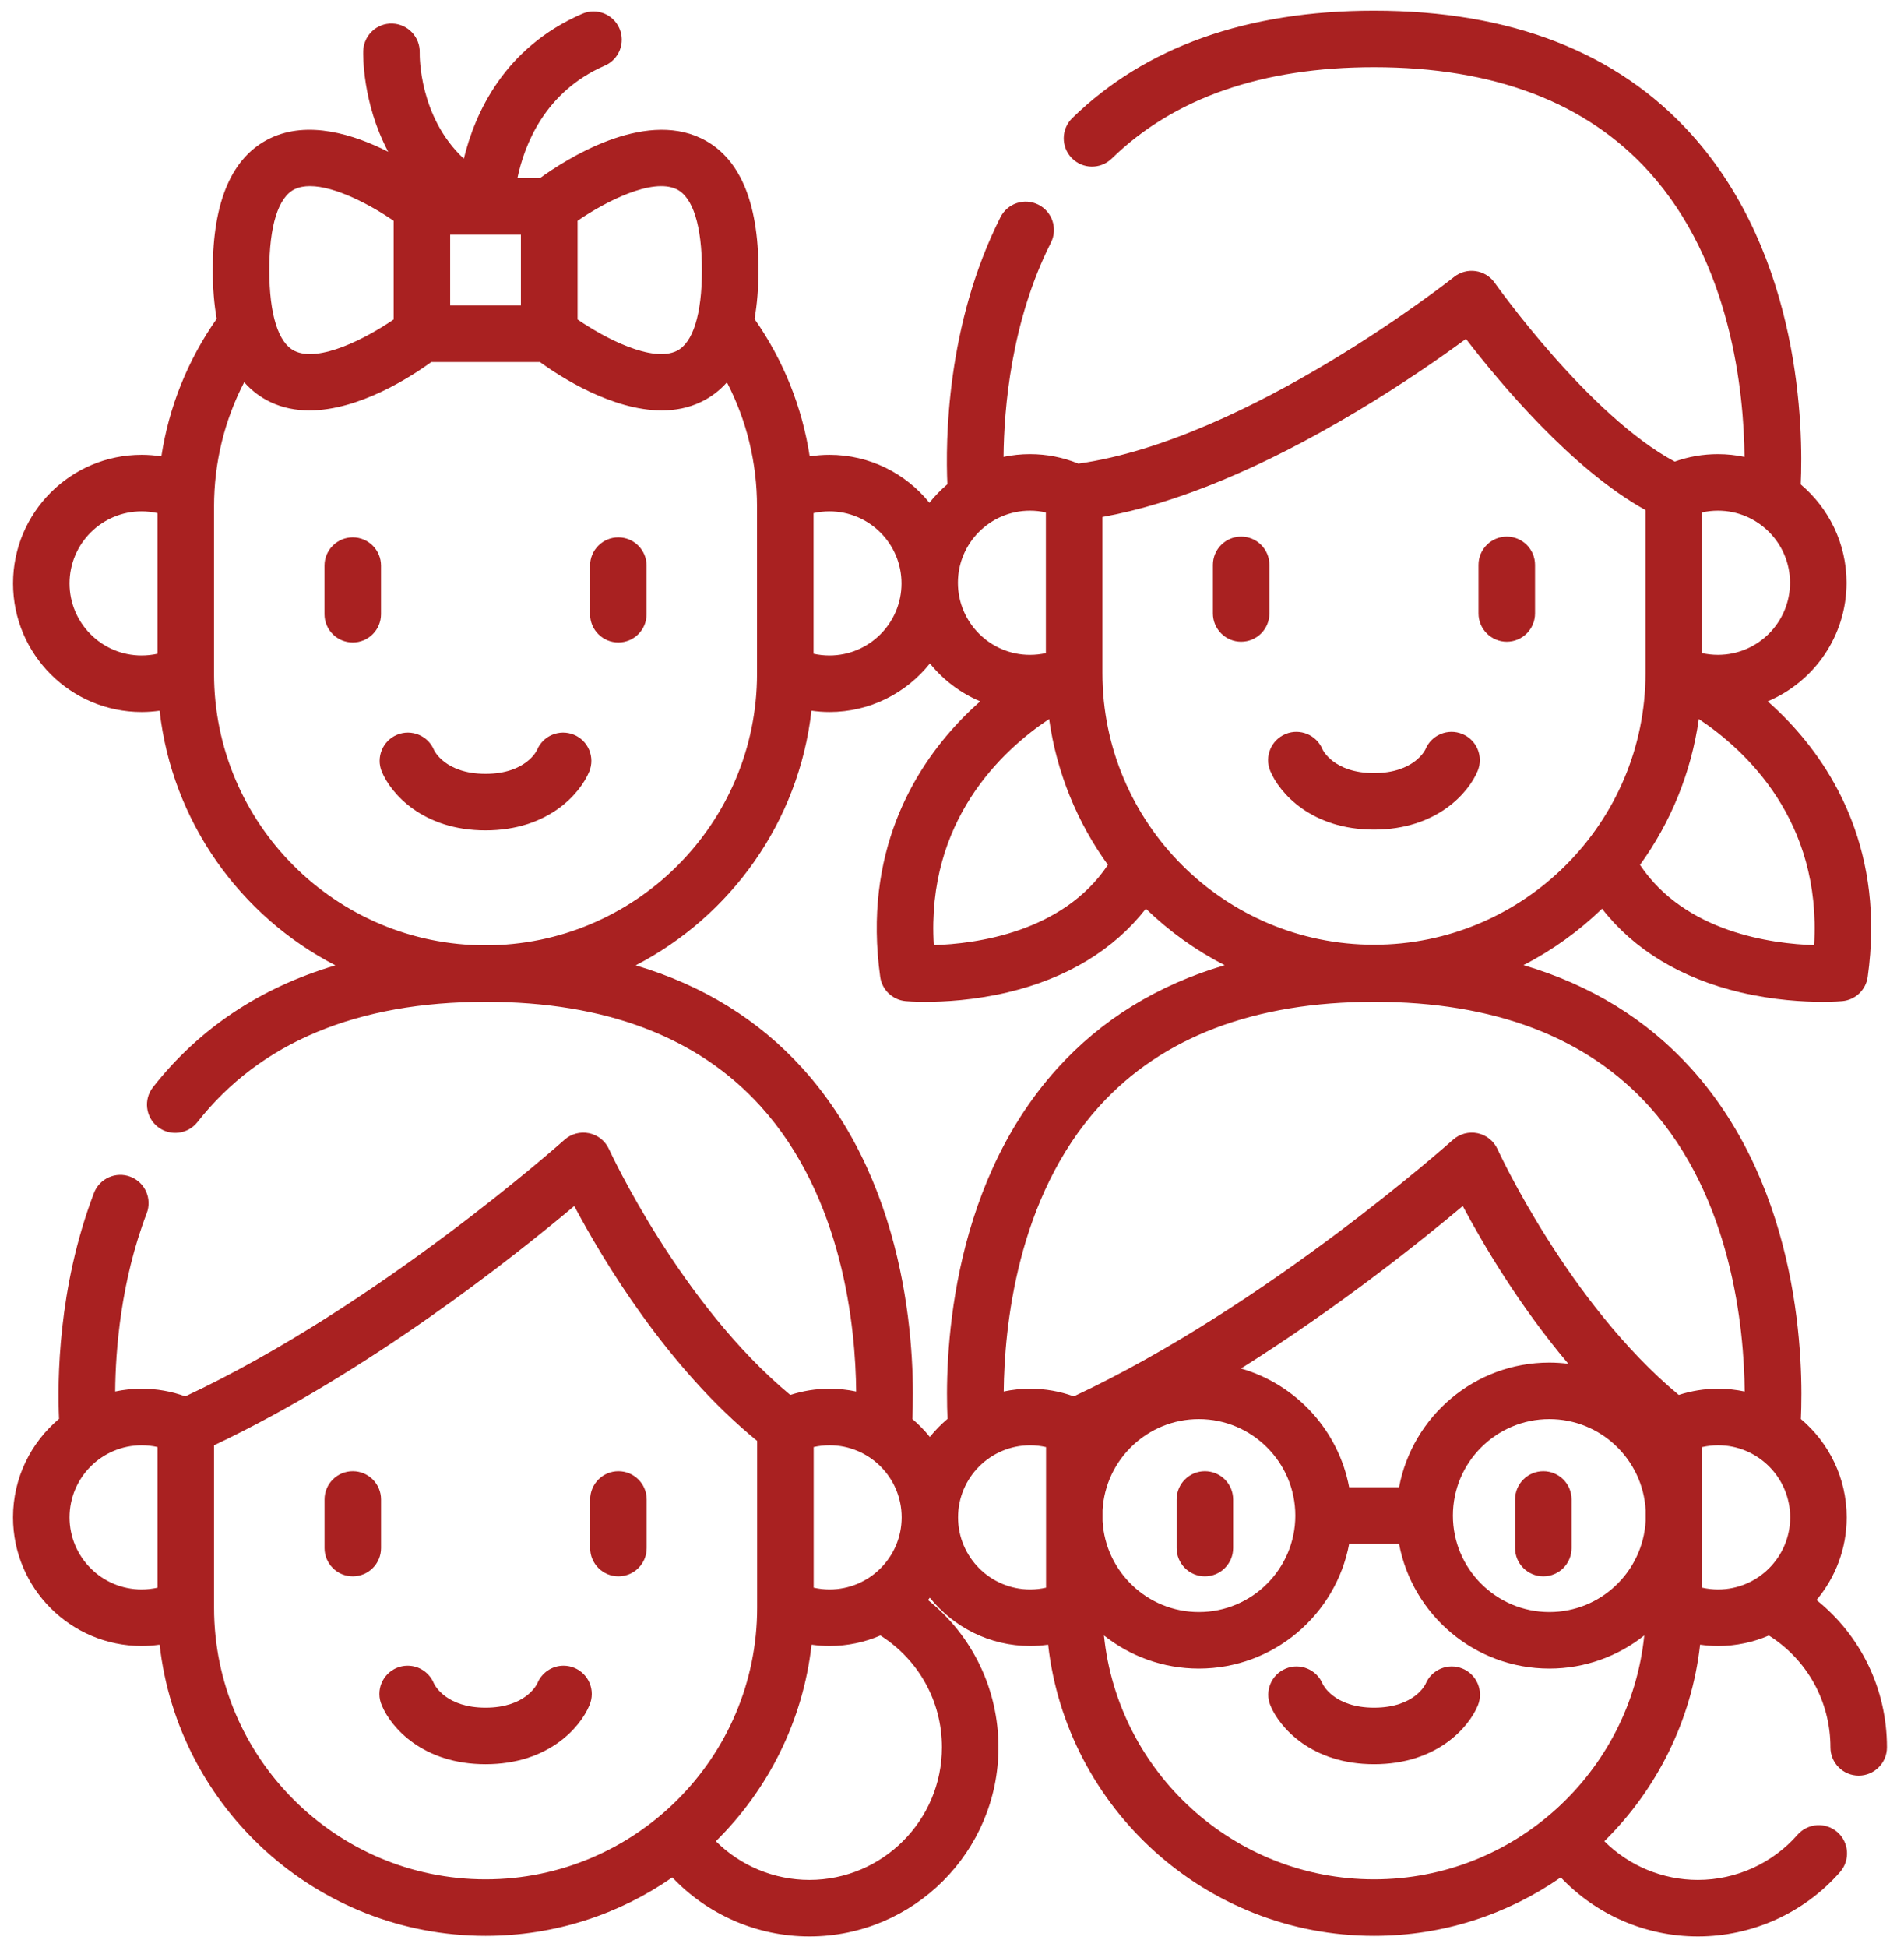 <svg width="89" height="91" viewBox="0 0 89 91" fill="none" xmlns="http://www.w3.org/2000/svg">
<path d="M28.903 30.026C29.633 30.026 30.224 29.434 30.224 28.705V26.435C30.224 25.706 29.633 25.114 28.903 25.114C28.174 25.114 27.582 25.706 27.582 26.435V28.705C27.582 29.434 28.173 30.026 28.903 30.026Z" fill="#A92121"/>
<path d="M17.81 26.435C17.81 25.706 17.218 25.114 16.489 25.114C15.759 25.114 15.168 25.706 15.168 26.435V28.705C15.168 29.434 15.759 30.026 16.489 30.026C17.218 30.026 17.81 29.434 17.81 28.705V26.435Z" fill="#A92121"/>
<path d="M27.543 36.062C27.821 35.387 27.499 34.615 26.825 34.337C26.15 34.06 25.378 34.382 25.1 35.056C25.096 35.067 24.591 36.165 22.695 36.165C20.798 36.165 20.293 35.067 20.289 35.056C20.011 34.382 19.239 34.06 18.564 34.337C17.89 34.615 17.568 35.388 17.846 36.062C18.266 37.081 19.759 38.807 22.695 38.807C25.63 38.807 27.123 37.082 27.543 36.062Z" fill="#A92121"/>
<path d="M70.432 29.991C71.162 29.991 71.753 29.399 71.753 28.669V26.4C71.753 25.67 71.162 25.079 70.432 25.079C69.703 25.079 69.111 25.67 69.111 26.4V28.669C69.111 29.399 69.703 29.991 70.432 29.991Z" fill="#A92121"/>
<path d="M58.016 29.991C58.746 29.991 59.337 29.399 59.337 28.669V26.4C59.337 25.67 58.746 25.079 58.016 25.079C57.287 25.079 56.695 25.67 56.695 26.4V28.669C56.695 29.399 57.287 29.991 58.016 29.991Z" fill="#A92121"/>
<path d="M59.375 36.027C59.795 37.047 61.289 38.772 64.224 38.772C67.159 38.772 68.653 37.047 69.073 36.027C69.35 35.353 69.029 34.581 68.354 34.303C67.679 34.025 66.907 34.347 66.63 35.021C66.625 35.032 66.12 36.13 64.224 36.13C62.328 36.13 61.823 35.032 61.818 35.021C61.54 34.347 60.769 34.025 60.094 34.303C59.419 34.581 59.098 35.353 59.375 36.027Z" fill="#A92121"/>
<path d="M28.907 68.758C28.177 68.758 27.586 69.349 27.586 70.079V72.349C27.586 73.079 28.177 73.67 28.907 73.67C29.636 73.67 30.228 73.079 30.228 72.349V70.079C30.228 69.349 29.637 68.758 28.907 68.758Z" fill="#A92121"/>
<path d="M17.812 70.079C17.812 69.349 17.22 68.758 16.491 68.758C15.761 68.758 15.17 69.349 15.17 70.079V72.349C15.17 73.079 15.761 73.67 16.491 73.67C17.22 73.67 17.812 73.079 17.812 72.349V70.079Z" fill="#A92121"/>
<path d="M26.341 77.847C25.788 77.847 25.314 78.188 25.118 78.671L25.117 78.671C25.061 78.787 24.523 79.809 22.698 79.809C20.873 79.809 20.334 78.788 20.279 78.671C20.082 78.188 19.609 77.847 19.055 77.847C18.326 77.847 17.734 78.439 17.734 79.168C17.734 79.36 17.776 79.542 17.85 79.707C18.27 80.727 19.763 82.451 22.698 82.451C25.633 82.451 27.127 80.727 27.547 79.707C27.62 79.542 27.662 79.36 27.662 79.168C27.662 78.439 27.071 77.847 26.341 77.847Z" fill="#A92121"/>
<path d="M72.141 68.758C71.412 68.758 70.82 69.349 70.82 70.079V72.349C70.82 73.078 71.412 73.67 72.141 73.67C72.871 73.67 73.462 73.078 73.462 72.349V70.079C73.462 69.349 72.871 68.758 72.141 68.758Z" fill="#A92121"/>
<path d="M55 70.079V72.349C55 73.078 55.591 73.67 56.321 73.67C57.051 73.67 57.642 73.078 57.642 72.349V70.079C57.642 69.349 57.051 68.758 56.321 68.758C55.591 68.758 55 69.349 55 70.079Z" fill="#A92121"/>
<path d="M68.362 77.982C67.686 77.704 66.915 78.026 66.637 78.7C66.632 78.711 66.127 79.809 64.231 79.809C62.336 79.809 61.831 78.711 61.826 78.7C61.548 78.026 60.776 77.704 60.102 77.982C59.427 78.259 59.105 79.032 59.383 79.706C59.803 80.726 61.296 82.451 64.231 82.451C67.167 82.451 68.66 80.726 69.08 79.706C69.358 79.031 69.036 78.259 68.362 77.982Z" fill="#A92121"/>
<path d="M84.91 74.778C85.79 73.732 86.321 72.385 86.321 70.915C86.321 69.073 85.488 67.423 84.179 66.319C84.296 63.784 84.222 55.664 79.055 49.941C76.983 47.647 74.358 46.032 71.211 45.106C72.565 44.41 73.802 43.519 74.886 42.469C76.381 44.388 78.586 45.728 81.362 46.382C82.913 46.747 84.313 46.821 85.186 46.821C85.738 46.821 86.079 46.791 86.114 46.788C86.725 46.733 87.219 46.264 87.303 45.655C88.112 39.863 85.741 35.969 83.609 33.724C83.284 33.38 82.955 33.066 82.629 32.778C84.791 31.866 86.314 29.725 86.314 27.235C86.314 25.394 85.48 23.743 84.172 22.64C84.289 20.105 84.214 11.985 79.047 6.262C75.595 2.439 70.609 0.5 64.227 0.5C58.282 0.5 53.536 2.189 50.121 5.52C49.599 6.03 49.589 6.866 50.098 7.388C50.608 7.911 51.444 7.921 51.966 7.412C54.87 4.578 58.996 3.142 64.227 3.142C69.823 3.142 74.145 4.783 77.075 8.021C80.939 12.29 81.517 18.37 81.545 21.354C81.144 21.27 80.728 21.224 80.303 21.224C79.606 21.224 78.929 21.341 78.283 21.573C74.276 19.436 69.915 13.283 69.87 13.219C69.66 12.921 69.337 12.722 68.977 12.671C68.615 12.619 68.25 12.719 67.965 12.946C67.869 13.023 58.348 20.555 50.406 21.667C49.688 21.374 48.929 21.224 48.145 21.224C47.721 21.224 47.308 21.269 46.909 21.353C46.929 19.083 47.264 15.026 49.123 11.341C49.452 10.69 49.19 9.895 48.539 9.566C47.888 9.238 47.093 9.499 46.765 10.151C44.227 15.18 44.194 20.635 44.284 22.633C43.976 22.892 43.696 23.182 43.445 23.496C42.342 22.132 40.659 21.256 38.772 21.256C38.459 21.256 38.151 21.282 37.848 21.328C37.495 19.021 36.622 16.841 35.269 14.907C35.39 14.224 35.453 13.464 35.453 12.623C35.453 9.395 34.552 7.322 32.776 6.465C30.041 5.145 26.451 7.448 25.236 8.328H24.185C24.509 6.78 25.463 4.287 28.27 3.068C28.939 2.777 29.245 1.999 28.955 1.33C28.664 0.661 27.886 0.354 27.217 0.644C23.564 2.231 22.195 5.3 21.681 7.417C19.588 5.468 19.615 2.615 19.619 2.458C19.638 1.732 19.066 1.125 18.339 1.102C17.611 1.076 17 1.653 16.978 2.382C16.973 2.533 16.928 4.802 18.147 7.094C16.534 6.278 14.398 5.608 12.623 6.465C10.847 7.323 9.946 9.395 9.946 12.623C9.946 13.46 10.008 14.218 10.129 14.899C8.772 16.835 7.896 19.018 7.543 21.328C7.24 21.281 6.932 21.256 6.62 21.256C3.306 21.256 0.61 23.952 0.61 27.266C0.61 30.58 3.306 33.276 6.62 33.276C6.904 33.276 7.184 33.254 7.461 33.216C8.045 38.405 11.231 42.817 15.679 45.117C12.168 46.157 9.314 48.059 7.153 50.809C6.702 51.382 6.801 52.213 7.375 52.664C7.948 53.114 8.779 53.015 9.23 52.441C12.161 48.712 16.694 46.821 22.703 46.821C28.298 46.821 32.621 48.463 35.551 51.7C39.415 55.969 39.993 62.049 40.021 65.033C39.62 64.949 39.204 64.903 38.779 64.903C38.146 64.903 37.531 65.002 36.94 65.193C31.784 60.911 28.502 53.782 28.468 53.708C28.294 53.325 27.948 53.047 27.536 52.961C27.124 52.875 26.696 52.989 26.383 53.271C26.295 53.349 17.662 61.051 8.661 65.26C8.009 65.023 7.325 64.903 6.62 64.903C6.197 64.903 5.783 64.948 5.384 65.032C5.4 63.103 5.644 59.883 6.859 56.701C7.119 56.019 6.777 55.255 6.096 54.995C5.414 54.735 4.651 55.077 4.391 55.758C2.698 60.192 2.682 64.57 2.76 66.312C1.446 67.415 0.609 69.069 0.609 70.914C0.609 74.229 3.306 76.925 6.62 76.925C6.905 76.925 7.185 76.903 7.462 76.865C8.323 84.51 14.828 90.473 22.7 90.473C25.939 90.473 28.947 89.462 31.426 87.74C33.082 89.486 35.391 90.5 37.834 90.5C42.707 90.5 46.671 86.535 46.671 81.662C46.671 78.937 45.444 76.434 43.378 74.778C43.408 74.743 43.435 74.706 43.464 74.669C44.567 76.043 46.258 76.925 48.152 76.925C48.436 76.925 48.717 76.904 48.993 76.865C49.855 84.51 56.359 90.473 64.231 90.473C67.471 90.473 70.478 89.461 72.956 87.74C74.612 89.486 76.922 90.5 79.365 90.5C81.909 90.5 84.33 89.403 86.009 87.491C86.49 86.942 86.436 86.108 85.888 85.626C85.34 85.145 84.505 85.2 84.023 85.748C82.846 87.089 81.148 87.858 79.365 87.858C77.713 87.858 76.145 87.198 74.993 86.05C77.427 83.649 79.065 80.441 79.468 76.865C79.745 76.904 80.025 76.926 80.31 76.926C81.153 76.926 81.956 76.75 82.684 76.436C84.472 77.567 85.561 79.515 85.561 81.663C85.561 82.392 86.152 82.984 86.882 82.984C87.611 82.984 88.203 82.392 88.203 81.663C88.203 78.937 86.976 76.434 84.91 74.778ZM7.363 30.552C7.121 30.606 6.873 30.634 6.619 30.634C4.762 30.634 3.251 29.123 3.251 27.266C3.251 25.409 4.762 23.898 6.619 23.898C6.873 23.898 7.121 23.926 7.363 23.981V30.552ZM7.364 74.201C7.122 74.256 6.874 74.284 6.62 74.284C4.762 74.284 3.251 72.772 3.251 70.915C3.251 69.057 4.762 67.546 6.62 67.546C6.874 67.546 7.122 67.574 7.364 67.628V74.201ZM79.559 23.949C79.801 23.894 80.049 23.866 80.303 23.866C82.16 23.866 83.672 25.378 83.672 27.235C83.672 29.093 82.16 30.604 80.303 30.604C80.049 30.604 79.801 30.576 79.559 30.522V23.949ZM79.408 33.605C81.612 35.072 85.149 38.355 84.799 44.17C82.855 44.111 78.775 43.589 76.66 40.42C78.086 38.447 79.053 36.123 79.408 33.605ZM51.53 24.162C54.978 23.539 58.95 21.895 63.36 19.265C65.61 17.923 67.438 16.638 68.524 15.838C70.046 17.818 73.46 21.929 76.917 23.838V31.459C76.917 38.458 71.223 44.152 64.224 44.152C57.225 44.152 51.531 38.458 51.531 31.459V24.162H51.53ZM51.787 40.42C49.672 43.59 45.59 44.111 43.648 44.17C43.298 38.355 46.835 35.072 49.039 33.605C49.394 36.123 50.361 38.447 51.787 40.42ZM48.145 23.866C48.398 23.866 48.646 23.894 48.888 23.949V30.522C48.647 30.577 48.398 30.605 48.145 30.605C46.287 30.605 44.776 29.093 44.776 27.236C44.776 25.378 46.287 23.866 48.145 23.866ZM38.028 23.98C38.27 23.926 38.518 23.898 38.772 23.898C40.629 23.898 42.14 25.409 42.14 27.266C42.14 29.123 40.629 30.634 38.772 30.634C38.518 30.634 38.27 30.606 38.028 30.552V23.98ZM26.998 10.317C28.279 9.435 30.485 8.291 31.628 8.845C32.391 9.214 32.811 10.556 32.811 12.623C32.811 14.691 32.391 16.033 31.628 16.402C30.484 16.957 28.279 15.812 26.998 14.93V10.317ZM21.042 10.97H24.349V14.277H21.042V10.97ZM13.77 8.845C13.979 8.744 14.222 8.699 14.489 8.699C15.687 8.699 17.353 9.596 18.4 10.317V14.93C17.119 15.812 14.914 16.956 13.77 16.402C13.008 16.033 12.588 14.691 12.588 12.624C12.588 10.556 13.008 9.214 13.77 8.845ZM10.005 31.488V23.679C10.005 21.625 10.489 19.649 11.415 17.863C11.758 18.251 12.16 18.559 12.623 18.782C13.209 19.065 13.833 19.181 14.465 19.181C16.786 19.181 19.208 17.611 20.163 16.919H25.236C26.191 17.611 28.612 19.181 30.933 19.181C31.565 19.181 32.19 19.065 32.775 18.782C33.236 18.56 33.637 18.254 33.979 17.869C34.903 19.653 35.386 21.627 35.386 23.679V31.488C35.386 38.486 29.693 44.179 22.695 44.179C15.698 44.179 10.005 38.486 10.005 31.488ZM38.034 67.628C38.276 67.573 38.525 67.545 38.778 67.545C40.636 67.545 42.147 69.057 42.147 70.915C42.147 72.772 40.636 74.284 38.778 74.284C38.525 74.284 38.276 74.255 38.034 74.201V67.628ZM22.699 87.831C15.7 87.831 10.006 82.137 10.006 75.138V67.547C17.265 64.109 24.066 58.699 26.843 56.363C28.182 58.885 31.176 63.9 35.392 67.342V75.138C35.392 82.137 29.698 87.831 22.699 87.831ZM44.029 81.662C44.029 85.079 41.25 87.858 37.834 87.858C36.181 87.858 34.613 87.197 33.462 86.05C35.896 83.649 37.533 80.441 37.936 76.865C38.213 76.904 38.494 76.925 38.778 76.925C39.621 76.925 40.424 76.75 41.153 76.435C42.941 77.567 44.029 79.515 44.029 81.662ZM43.464 67.157C43.219 66.853 42.946 66.571 42.647 66.319C42.764 63.784 42.69 55.664 37.523 49.941C35.458 47.655 32.844 46.043 29.713 45.116C34.16 42.816 37.345 38.404 37.93 33.215C38.206 33.254 38.487 33.276 38.772 33.276C40.672 33.276 42.366 32.388 43.468 31.007C44.089 31.776 44.895 32.389 45.818 32.778C45.493 33.066 45.164 33.381 44.838 33.724C42.706 35.97 40.335 39.863 41.144 45.655C41.229 46.264 41.722 46.733 42.334 46.788C42.368 46.791 42.709 46.821 43.262 46.821C44.134 46.821 45.535 46.747 47.086 46.382C49.861 45.728 52.066 44.388 53.562 42.469C54.647 43.521 55.888 44.413 57.245 45.11C54.105 46.036 51.484 47.65 49.415 49.941C44.252 55.659 44.174 63.77 44.291 66.313C43.988 66.567 43.712 66.85 43.464 67.157ZM48.896 74.201C48.654 74.256 48.406 74.284 48.152 74.284C46.294 74.284 44.783 72.772 44.783 70.915C44.783 69.057 46.294 67.546 48.152 67.546C48.406 67.546 48.654 67.575 48.896 67.63V74.201ZM60.548 70.832C60.548 73.318 58.525 75.34 56.039 75.34C53.638 75.34 51.67 73.454 51.538 71.085V70.578C51.67 68.21 53.638 66.323 56.039 66.323C58.525 66.323 60.548 68.346 60.548 70.832ZM58.008 63.958C62.603 61.069 66.453 57.979 68.375 56.363C69.291 58.088 70.982 60.981 73.309 63.738C73.019 63.702 72.723 63.681 72.423 63.681C68.931 63.681 66.018 66.197 65.397 69.511H63.065C62.565 66.845 60.582 64.697 58.008 63.958ZM64.231 87.831C57.669 87.831 52.254 82.826 51.603 76.433C52.823 77.401 54.364 77.982 56.039 77.982C59.531 77.982 62.444 75.466 63.065 72.153H65.397C66.019 75.466 68.931 77.982 72.423 77.982C74.098 77.982 75.639 77.401 76.859 76.433C76.208 82.826 70.793 87.831 64.231 87.831ZM76.924 71.083C76.793 73.453 74.825 75.34 72.423 75.34C69.937 75.34 67.914 73.318 67.914 70.832C67.914 68.345 69.937 66.323 72.423 66.323C74.824 66.323 76.793 68.21 76.924 70.58V71.083ZM78.471 65.193C73.316 60.911 70.033 53.782 70 53.708C69.826 53.325 69.48 53.048 69.068 52.961C68.657 52.875 68.228 52.99 67.914 53.271C67.827 53.349 59.194 61.051 50.193 65.26C49.541 65.024 48.857 64.903 48.152 64.903C47.729 64.903 47.316 64.948 46.917 65.032C46.946 62.047 47.523 55.968 51.387 51.7C54.317 48.462 58.639 46.821 64.235 46.821C69.83 46.821 74.153 48.463 77.083 51.7C80.947 55.969 81.524 62.049 81.553 65.033C81.151 64.949 80.736 64.903 80.31 64.903C79.677 64.903 79.062 65.002 78.471 65.193ZM80.31 74.284C80.056 74.284 79.808 74.256 79.566 74.201V67.63C79.808 67.575 80.056 67.545 80.31 67.545C82.168 67.545 83.679 69.057 83.679 70.915C83.679 72.772 82.168 74.284 80.31 74.284Z" fill="#A92121"/>
</svg>
